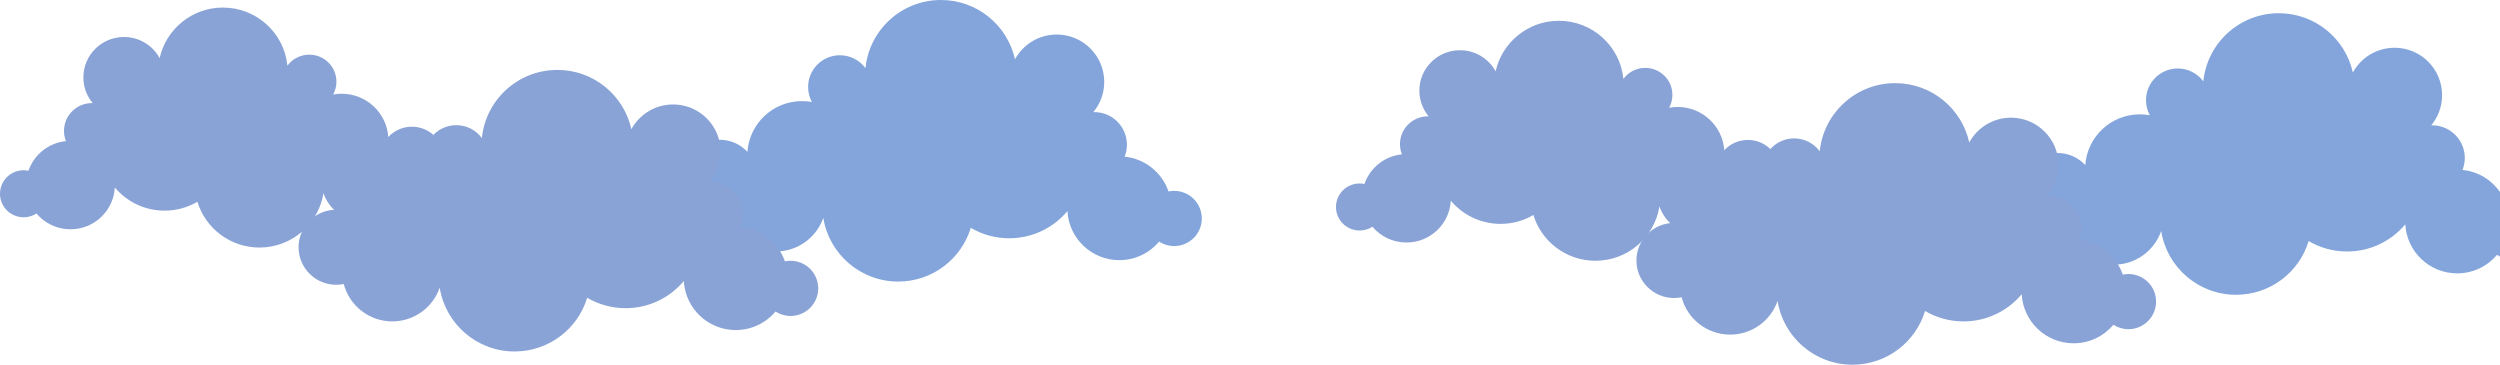 <?xml version="1.0" encoding="UTF-8"?>
<svg width="1323px" height="193px" viewBox="0 0 1323 193" version="1.1" xmlns="http://www.w3.org/2000/svg" xmlns:xlink="http://www.w3.org/1999/xlink">
    <!-- Generator: Sketch 58 (84663) - https://sketch.com -->
    <title>Group 15</title>
    <desc>Created with Sketch.</desc>
    <g id="Homepage" stroke="none" stroke-width="1" fill="none" fill-rule="evenodd">
        <g transform="translate(-117, -2967)" id="Group-15">
            <g transform="translate(117, 2967)">
                <path d="M621.365,101.006 C620.34,101.006 619.34,101.112 618.375,101.312 C614.959,91.375 605.994,84.008 595.166,82.912 C595.941,80.95 596.372,78.815 596.372,76.579 C596.372,67.047 588.627,59.319 579.072,59.319 C578.917,59.319 578.763,59.328 578.608,59.33 C582.202,54.993 584.362,49.428 584.362,43.36 C584.362,29.505 573.106,18.274 559.219,18.274 C549.685,18.274 541.391,23.57 537.128,31.374 C533.159,13.427 517.125,0 497.944,0 C477.124,0 460.01,15.819 458.012,36.068 C454.95,31.927 450.027,29.238 444.472,29.238 C435.185,29.238 427.656,36.751 427.656,46.018 C427.656,48.9 428.384,51.611 429.666,53.981 C427.962,53.668 426.206,53.505 424.411,53.505 C409.106,53.505 396.577,65.354 395.533,80.361 C391.896,76.433 386.693,73.973 380.911,73.973 C369.915,73.973 361,82.868 361,93.84 C361,104.813 369.915,113.705 380.911,113.705 C382.28,113.705 383.619,113.568 384.909,113.304 C387.895,124.681 398.266,133.077 410.605,133.077 C422.223,133.077 432.092,125.63 435.697,115.264 C438.727,134.381 455.317,149 475.329,149 C493.444,149 508.752,137.023 513.741,120.575 C519.705,124.079 526.655,126.092 534.076,126.092 C546.456,126.092 557.524,120.498 564.886,111.707 C565.661,126.174 577.661,137.666 592.353,137.666 C600.81,137.666 608.371,133.856 613.417,127.867 C615.707,129.348 618.434,130.21 621.365,130.21 C629.448,130.21 636,123.672 636,115.607 C636,107.543 629.448,101.006 621.365,101.006" id="Fill-1" fill="#83A5DB"></path>
                <path d="M418.365,138.006 C417.34,138.006 416.34,138.112 415.375,138.312 C411.959,128.375 402.994,121.008 392.166,119.912 C392.941,117.95 393.372,115.815 393.372,113.579 C393.372,104.047 385.627,96.319 376.072,96.319 C375.917,96.319 375.763,96.328 375.607,96.33 C379.202,91.993 381.362,86.429 381.362,80.359 C381.362,66.505 370.106,55.273 356.219,55.273 C346.685,55.273 338.391,60.57 334.128,68.374 C330.159,50.427 314.125,37 294.944,37 C274.124,37 257.01,52.819 255.012,73.068 C251.95,68.926 247.027,66.238 241.472,66.238 C232.185,66.238 224.656,73.75 224.656,83.018 C224.656,85.9 225.384,88.611 226.666,90.981 C224.962,90.668 223.206,90.505 221.411,90.505 C206.106,90.505 193.577,102.354 192.533,117.361 C188.896,113.433 183.693,110.974 177.911,110.974 C166.914,110.974 158,119.868 158,130.84 C158,141.813 166.914,150.705 177.911,150.705 C179.28,150.705 180.619,150.568 181.909,150.304 C184.895,161.681 195.265,170.077 207.605,170.077 C219.223,170.077 229.092,162.63 232.697,152.264 C235.727,171.381 252.317,186 272.329,186 C290.444,186 305.752,174.023 310.741,157.575 C316.705,161.079 323.655,163.092 331.076,163.092 C343.456,163.092 354.524,157.498 361.886,148.707 C362.661,163.174 374.661,174.666 389.353,174.666 C397.81,174.666 405.37,170.856 410.417,164.867 C412.706,166.348 415.434,167.21 418.365,167.21 C426.448,167.21 433,160.672 433,152.607 C433,144.543 426.448,138.006 418.365,138.006" id="Fill-3" fill="#89A3D7"></path>
                <path d="M12.507,90.092 C13.382,90.092 14.237,90.183 15.062,90.354 C17.981,81.883 25.642,75.604 34.895,74.67 C34.233,72.999 33.865,71.179 33.865,69.273 C33.865,61.147 40.483,54.56 48.647,54.56 C48.781,54.56 48.912,54.568 49.045,54.57 C45.973,50.874 44.127,46.13 44.127,40.957 C44.127,29.149 53.746,19.576 65.614,19.576 C73.761,19.576 80.848,24.09 84.491,30.741 C87.883,15.445 101.584,4 117.975,4 C135.766,4 150.392,17.484 152.098,34.742 C154.715,31.212 158.922,28.921 163.669,28.921 C171.606,28.921 178.039,35.325 178.039,43.223 C178.039,45.68 177.417,47.991 176.322,50.011 C177.778,49.744 179.278,49.605 180.813,49.605 C193.891,49.605 204.598,59.705 205.489,72.495 C208.598,69.149 213.044,67.051 217.985,67.051 C227.383,67.051 235,74.632 235,83.985 C235,93.338 227.383,100.917 217.985,100.917 C216.815,100.917 215.672,100.799 214.569,100.575 C212.016,110.272 203.154,117.428 192.61,117.428 C182.683,117.428 174.248,111.081 171.167,102.245 C168.579,118.54 154.402,131 137.3,131 C121.821,131 108.738,120.793 104.476,106.772 C99.381,109.759 93.441,111.475 87.098,111.475 C76.519,111.475 67.062,106.707 60.77,99.213 C60.109,111.544 49.854,121.34 37.299,121.34 C30.072,121.34 23.61,118.093 19.298,112.988 C17.342,114.249 15.011,114.984 12.507,114.984 C5.6,114.984 0,109.412 0,102.539 C0,95.664 5.6,90.092 12.507,90.092" id="Fill-12" fill="#89A3D7"></path>
                <path d="M1329.365,108.006 C1328.34,108.006 1327.34,108.112 1326.375,108.312 C1322.959,98.375 1313.994,91.008 1303.166,89.912 C1303.941,87.95 1304.372,85.815 1304.372,83.579 C1304.372,74.047 1296.627,66.319 1287.072,66.319 C1286.917,66.319 1286.763,66.328 1286.608,66.33 C1290.202,61.993 1292.362,56.428 1292.362,50.36 C1292.362,36.505 1281.106,25.274 1267.219,25.274 C1257.685,25.274 1249.391,30.57 1245.128,38.374 C1241.159,20.427 1225.125,7 1205.944,7 C1185.124,7 1168.01,22.819 1166.012,43.068 C1162.95,38.927 1158.027,36.238 1152.472,36.238 C1143.185,36.238 1135.656,43.751 1135.656,53.018 C1135.656,55.9 1136.384,58.611 1137.666,60.981 C1135.962,60.668 1134.206,60.505 1132.411,60.505 C1117.106,60.505 1104.577,72.354 1103.533,87.361 C1099.896,83.433 1094.693,80.973 1088.911,80.973 C1077.915,80.973 1069,89.868 1069,100.84 C1069,111.813 1077.915,120.705 1088.911,120.705 C1090.28,120.705 1091.619,120.568 1092.909,120.304 C1095.895,131.681 1106.266,140.077 1118.605,140.077 C1130.223,140.077 1140.092,132.63 1143.697,122.264 C1146.727,141.381 1163.317,156 1183.329,156 C1201.444,156 1216.752,144.023 1221.741,127.575 C1227.705,131.079 1234.655,133.092 1242.076,133.092 C1254.456,133.092 1265.524,127.498 1272.886,118.707 C1273.661,133.174 1285.661,144.666 1300.353,144.666 C1308.81,144.666 1316.371,140.856 1321.417,134.867 C1323.707,136.348 1326.434,137.21 1329.365,137.21 C1337.448,137.21 1344,130.672 1344,122.607 C1344,114.543 1337.448,108.006 1329.365,108.006" id="Fill-1" fill="#83A5DB"></path>
                <path d="M1126.365,145.006 C1125.34,145.006 1124.34,145.112 1123.375,145.312 C1119.959,135.375 1110.994,128.008 1100.166,126.912 C1100.941,124.95 1101.372,122.815 1101.372,120.579 C1101.372,111.047 1093.627,103.319 1084.072,103.319 C1083.917,103.319 1083.763,103.328 1083.607,103.33 C1087.202,98.993 1089.362,93.429 1089.362,87.359 C1089.362,73.505 1078.106,62.273 1064.219,62.273 C1054.685,62.273 1046.391,67.57 1042.128,75.374 C1038.159,57.427 1022.125,44 1002.944,44 C982.124,44 965.01,59.819 963.012,80.068 C959.95,75.926 955.027,73.238 949.472,73.238 C940.185,73.238 932.656,80.75 932.656,90.018 C932.656,92.9 933.384,95.611 934.666,97.981 C932.962,97.668 931.206,97.505 929.411,97.505 C914.106,97.505 901.577,109.354 900.533,124.361 C896.896,120.433 891.693,117.974 885.911,117.974 C874.914,117.974 866,126.868 866,137.84 C866,148.813 874.914,157.705 885.911,157.705 C887.28,157.705 888.619,157.568 889.909,157.304 C892.895,168.681 903.265,177.077 915.605,177.077 C927.223,177.077 937.092,169.63 940.697,159.264 C943.727,178.381 960.317,193 980.329,193 C998.444,193 1013.752,181.023 1018.741,164.575 C1024.705,168.079 1031.655,170.092 1039.076,170.092 C1051.456,170.092 1062.524,164.498 1069.886,155.707 C1070.661,170.174 1082.661,181.666 1097.353,181.666 C1105.81,181.666 1113.37,177.856 1118.417,171.867 C1120.706,173.348 1123.434,174.21 1126.365,174.21 C1134.448,174.21 1141,167.672 1141,159.607 C1141,151.543 1134.448,145.006 1126.365,145.006" id="Fill-3" fill="#89A3D7"></path>
                <path d="M719.507,97.092 C720.382,97.092 721.237,97.183 722.062,97.354 C724.981,88.883 732.642,82.604 741.895,81.67 C741.233,79.999 740.865,78.179 740.865,76.273 C740.865,68.147 747.483,61.56 755.647,61.56 C755.781,61.56 755.912,61.568 756.045,61.57 C752.973,57.874 751.127,53.13 751.127,47.957 C751.127,36.149 760.746,26.576 772.614,26.576 C780.761,26.576 787.848,31.09 791.491,37.741 C794.883,22.445 808.584,11 824.975,11 C842.766,11 857.392,24.484 859.098,41.742 C861.715,38.212 865.922,35.921 870.669,35.921 C878.606,35.921 885.039,42.325 885.039,50.223 C885.039,52.68 884.417,54.991 883.322,57.011 C884.778,56.744 886.278,56.605 887.813,56.605 C900.891,56.605 911.598,66.705 912.489,79.495 C915.598,76.149 920.044,74.051 924.985,74.051 C934.383,74.051 942,81.632 942,90.985 C942,100.338 934.383,107.917 924.985,107.917 C923.815,107.917 922.672,107.799 921.569,107.575 C919.016,117.272 910.154,124.428 899.61,124.428 C889.683,124.428 881.248,118.081 878.167,109.245 C875.579,125.54 861.402,138 844.3,138 C828.821,138 815.738,127.793 811.476,113.772 C806.381,116.759 800.441,118.475 794.098,118.475 C783.519,118.475 774.062,113.707 767.77,106.213 C767.109,118.544 756.854,128.34 744.299,128.34 C737.072,128.34 730.61,125.093 726.298,119.988 C724.342,121.249 722.011,121.984 719.507,121.984 C712.6,121.984 707,116.412 707,109.539 C707,102.664 712.6,97.092 719.507,97.092" id="Fill-12" fill="#89A3D7"></path>
            </g>
        </g>
    </g>
</svg>
